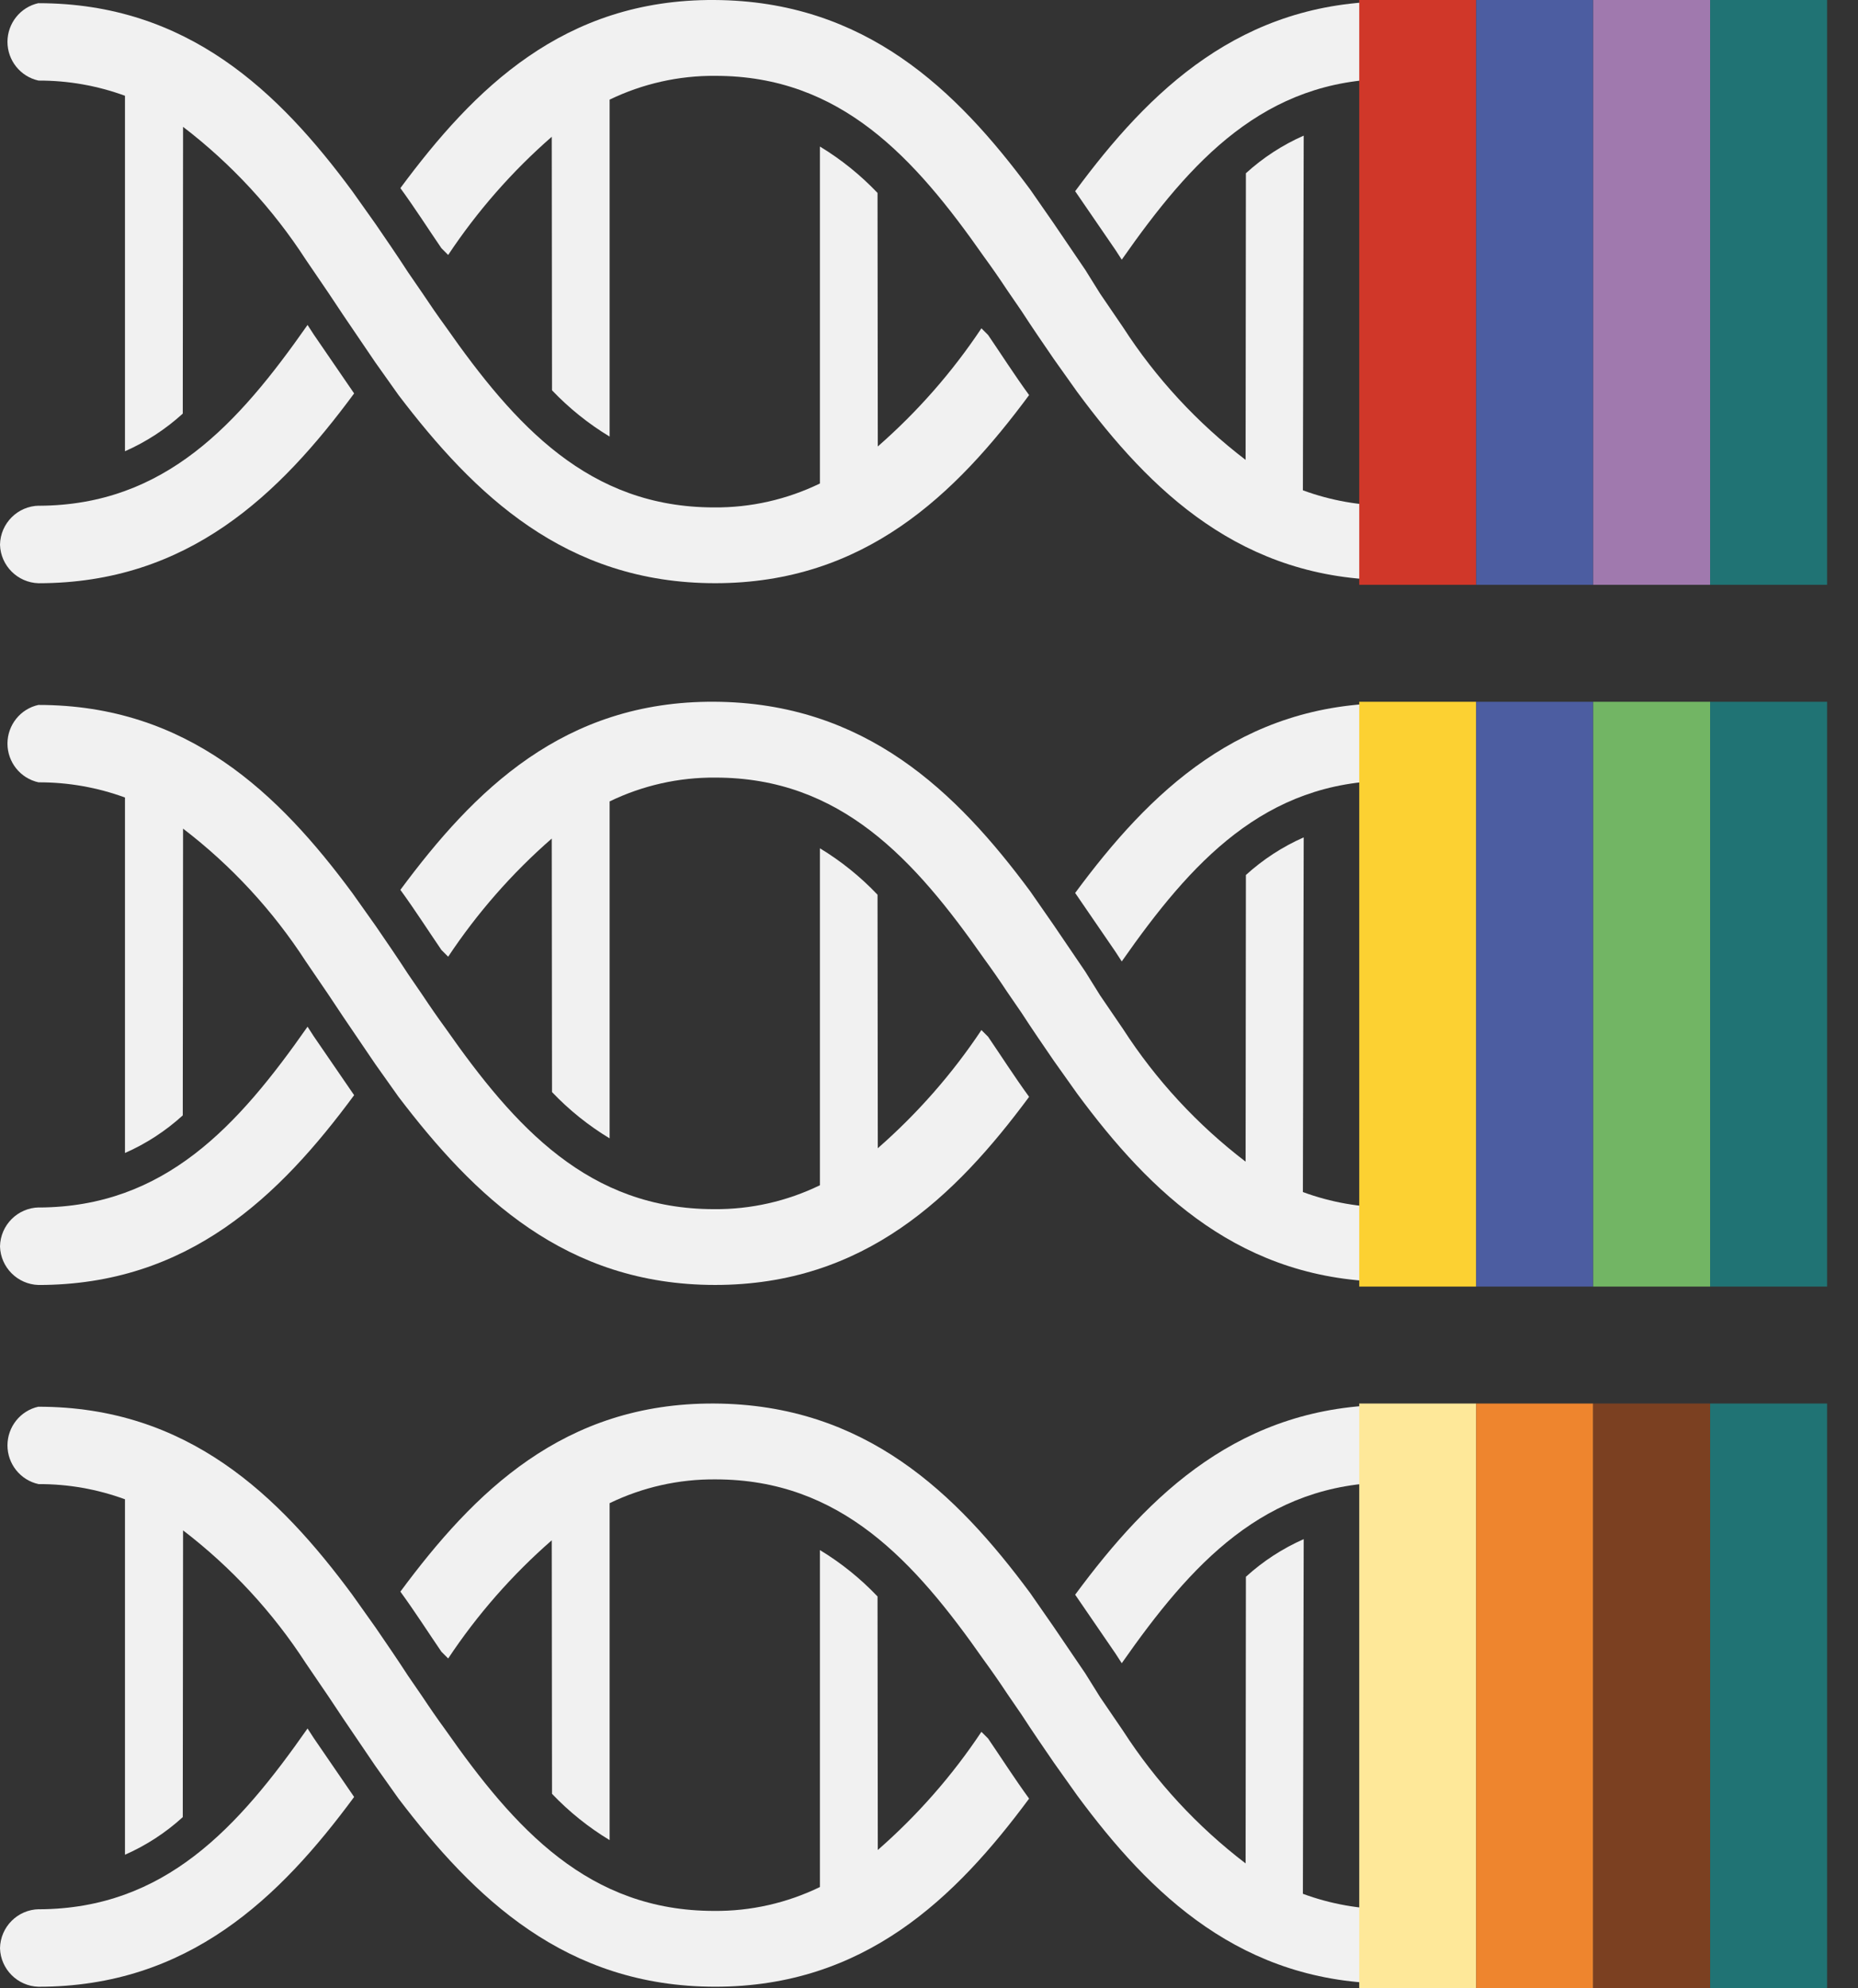 <svg width="57" height="61" viewBox="0 0 57 61" fill="none" xmlns="http://www.w3.org/2000/svg">
<rect x="0" y="0" width="57" height="61" fill="#333333" stroke="none"/>
<path d="M43.84 16.704C43.823 16.054 43.3 15.531 42.651 15.514C41.735 15.518 40.828 15.358 39.97 15.042L39.995 4.161C39.346 4.447 38.747 4.837 38.222 5.315L38.213 14.109C36.733 12.979 35.459 11.601 34.45 10.036L33.751 9.011L33.294 8.278L32.311 6.831L31.605 5.815C29.34 2.756 26.538 0.025 21.914 0C17.289 -0.025 14.541 2.723 12.283 5.771C12.741 6.4 13.136 7.021 13.542 7.615L13.749 7.822C14.642 6.478 15.71 5.258 16.927 4.196L16.935 11.974C17.458 12.524 18.054 13.002 18.702 13.394V3.057C19.713 2.568 20.825 2.317 21.949 2.327C25.792 2.327 28.056 4.834 30.185 7.874C30.432 8.212 30.668 8.552 30.891 8.89L31.34 9.545C31.652 10.028 32.03 10.578 32.331 11.017L33.047 12.025C35.294 15.067 38.094 17.796 42.677 17.796L42.675 17.797C43.281 17.774 43.778 17.308 43.84 16.704Z" fill="#F1F1F1"/>
<path d="M0 16.712C0.02 17.355 0.538 17.873 1.181 17.893C5.781 17.893 8.582 15.162 10.864 12.07L9.624 10.261L9.435 9.969C7.307 13.009 5.059 15.499 1.2 15.516L1.198 15.514C0.542 15.524 0.012 16.054 0 16.712Z" fill="#F1F1F1"/>
<path d="M43.848 1.224C43.828 0.581 43.31 0.063 42.667 0.043C38.067 0.043 35.266 2.773 32.984 5.866L34.224 7.674L34.413 7.967C36.541 4.927 38.789 2.437 42.648 2.42L42.65 2.422C43.306 2.412 43.836 1.882 43.848 1.224Z" fill="#F1F1F1"/>
<path d="M21.941 17.892C26.524 17.892 29.314 15.169 31.571 12.121C31.114 11.492 30.718 10.871 30.313 10.277L30.106 10.07L30.108 10.072C29.214 11.416 28.144 12.634 26.929 13.697L26.921 5.919C26.398 5.369 25.804 4.89 25.154 4.496L25.154 14.833C24.142 15.324 23.031 15.577 21.907 15.567C18.064 15.567 15.8 13.06 13.671 10.02C13.424 9.681 13.189 9.341 12.965 9.003L12.516 8.349C12.204 7.866 11.826 7.316 11.525 6.877L10.81 5.869C8.562 2.827 5.762 0.098 1.179 0.098L1.181 0.096C0.624 0.219 0.23 0.714 0.229 1.284C0.23 1.854 0.624 2.349 1.181 2.472C2.086 2.469 2.984 2.627 3.834 2.938L3.834 13.844C4.484 13.558 5.083 13.167 5.607 12.689L5.616 3.895L5.618 3.893C7.097 5.026 8.37 6.404 9.383 7.968L10.081 8.993L10.529 9.666L11.511 11.113L12.226 12.121C14.542 15.163 17.341 17.892 21.941 17.892Z" fill="#F1F1F1"/>
<rect width="3.588" height="17.941" transform="matrix(1 0 0 -1 41.699 17.941)" fill="#D03729"/>
<rect width="3.588" height="17.941" transform="matrix(1 0 0 -1 45.287 17.941)" fill="#4C5DA1"/>
<rect width="3.588" height="17.941" transform="matrix(1 0 0 -1 48.876 17.941)" fill="#A079AE"/>
<rect width="3.588" height="17.941" transform="matrix(1 0 0 -1 52.464 17.941)" fill="#207374"/>
<path d="M43.84 38.233C43.823 37.584 43.3 37.06 42.651 37.044C41.735 37.047 40.828 36.887 39.97 36.571L39.995 25.69C39.346 25.976 38.747 26.367 38.222 26.844L38.213 35.639C36.733 34.508 35.459 33.13 34.45 31.565L33.751 30.541L33.294 29.807L32.311 28.36L31.605 27.344C29.34 24.285 26.538 21.555 21.914 21.529C17.289 21.504 14.541 24.252 12.283 27.3C12.741 27.93 13.136 28.55 13.542 29.144L13.749 29.351C14.642 28.007 15.71 26.787 16.927 25.726L16.935 33.504C17.458 34.054 18.054 34.532 18.702 34.924V24.587C19.713 24.097 20.825 23.846 21.949 23.856C25.792 23.856 28.056 26.363 30.185 29.404C30.432 29.742 30.668 30.081 30.891 30.42L31.34 31.074C31.652 31.557 32.03 32.107 32.331 32.546L33.047 33.554C35.294 36.596 38.094 39.325 42.677 39.325L42.675 39.327C43.281 39.303 43.778 38.837 43.84 38.233Z" fill="#F1F1F1"/>
<path d="M0 38.241C0.02 38.884 0.538 39.402 1.181 39.422C5.781 39.422 8.582 36.692 10.864 33.599L9.624 31.791L9.435 31.498C7.307 34.538 5.059 37.028 1.2 37.045L1.198 37.043C0.542 37.053 0.012 37.584 0 38.241Z" fill="#F1F1F1"/>
<path d="M43.848 22.753C43.828 22.11 43.31 21.592 42.667 21.572C38.067 21.572 35.266 24.303 32.984 27.395L34.224 29.204L34.413 29.496C36.541 26.456 38.789 23.966 42.648 23.949L42.65 23.951C43.306 23.941 43.836 23.411 43.848 22.753Z" fill="#F1F1F1"/>
<path d="M21.941 39.421C26.524 39.421 29.314 36.699 31.571 33.65C31.114 33.021 30.718 32.4 30.313 31.806L30.106 31.599L30.108 31.601C29.214 32.945 28.144 34.163 26.929 35.227L26.921 27.449C26.398 26.898 25.804 26.419 25.154 26.025L25.154 36.362C24.142 36.854 23.031 37.106 21.907 37.096C18.064 37.096 15.8 34.589 13.671 31.549C13.424 31.211 13.189 30.871 12.965 30.533L12.516 29.878C12.204 29.395 11.826 28.845 11.525 28.406L10.81 27.398C8.562 24.356 5.762 21.627 1.179 21.627L1.181 21.626C0.624 21.748 0.23 22.243 0.229 22.813C0.23 23.384 0.624 23.878 1.181 24.001C2.086 23.998 2.984 24.156 3.834 24.467L3.834 35.373C4.484 35.087 5.083 34.697 5.607 34.219L5.616 25.424L5.618 25.423C7.097 26.555 8.37 27.933 9.383 29.498L10.081 30.522L10.529 31.195L11.511 32.642L12.226 33.65C14.542 36.692 17.341 39.421 21.941 39.421Z" fill="#F1F1F1"/>
<rect width="3.588" height="17.941" transform="matrix(1 0 0 -1 41.699 39.471)" fill="#FCD132"/>
<rect width="3.588" height="17.941" transform="matrix(1 0 0 -1 45.287 39.471)" fill="#4C5DA1"/>
<rect width="3.588" height="17.941" transform="matrix(1 0 0 -1 48.876 39.471)" fill="#72B564"/>
<rect width="3.588" height="17.941" transform="matrix(1 0 0 -1 52.464 39.471)" fill="#207374"/>
<path d="M43.84 59.763C43.823 59.113 43.3 58.59 42.651 58.573C41.735 58.577 40.828 58.417 39.97 58.1L39.995 47.22C39.346 47.506 38.747 47.896 38.222 48.374L38.213 57.168C36.733 56.038 35.459 54.66 34.45 53.095L33.751 52.07L33.294 51.337L32.311 49.89L31.605 48.874C29.34 45.815 26.538 43.084 21.914 43.059C17.289 43.034 14.541 45.781 12.283 48.83C12.741 49.459 13.136 50.08 13.542 50.674L13.749 50.881C14.642 49.536 15.71 48.317 16.927 47.255L16.935 55.033C17.458 55.583 18.054 56.061 18.702 56.453V46.116C19.713 45.627 20.825 45.376 21.949 45.386C25.792 45.386 28.056 47.893 30.185 50.933C30.432 51.271 30.668 51.611 30.891 51.949L31.34 52.604C31.652 53.087 32.03 53.637 32.331 54.076L33.047 55.084C35.294 58.126 38.094 60.855 42.677 60.855L42.675 60.856C43.281 60.833 43.778 60.367 43.84 59.763Z" fill="#F1F1F1"/>
<path d="M0 59.771C0.02 60.414 0.538 60.932 1.181 60.952C5.781 60.952 8.582 58.221 10.864 55.129L9.624 53.32L9.435 53.028C7.307 56.068 5.059 58.558 1.2 58.575L1.198 58.573C0.542 58.583 0.012 59.113 0 59.771Z" fill="#F1F1F1"/>
<path d="M43.848 44.282C43.828 43.64 43.31 43.122 42.667 43.101C38.067 43.101 35.266 45.832 32.984 48.924L34.224 50.733L34.413 51.026C36.541 47.986 38.789 45.496 42.648 45.479L42.65 45.48C43.306 45.47 43.836 44.94 43.848 44.282Z" fill="#F1F1F1"/>
<path d="M21.941 60.951C26.524 60.951 29.314 58.228 31.571 55.18C31.114 54.55 30.718 53.93 30.313 53.336L30.106 53.129L30.108 53.13C29.214 54.475 28.144 55.693 26.929 56.756L26.921 48.978C26.398 48.428 25.804 47.949 25.154 47.555L25.154 57.892C24.142 58.383 23.031 58.636 21.907 58.625C18.064 58.625 15.8 56.118 13.671 53.078C13.424 52.74 13.189 52.4 12.965 52.062L12.516 51.408C12.204 50.925 11.826 50.375 11.525 49.935L10.81 48.928C8.562 45.886 5.762 43.157 1.179 43.157L1.181 43.155C0.624 43.278 0.23 43.773 0.229 44.343C0.23 44.913 0.624 45.408 1.181 45.531C2.086 45.527 2.984 45.685 3.834 45.997L3.834 56.902C4.484 56.616 5.083 56.226 5.607 55.748L5.616 46.954L5.618 46.952C7.097 48.085 8.37 49.463 9.383 51.027L10.081 52.052L10.529 52.725L11.511 54.172L12.226 55.18C14.542 58.221 17.341 60.95 21.941 60.951Z" fill="#F1F1F1"/>
<rect width="3.588" height="17.941" transform="matrix(1 0 0 -1 41.699 61)" fill="#FEE899"/>
<rect width="3.588" height="17.941" transform="matrix(1 0 0 -1 45.287 61)" fill="#EE852E"/>
<rect width="3.588" height="17.941" transform="matrix(1 0 0 -1 48.876 61)" fill="#7B4021"/>
<rect width="3.588" height="17.941" transform="matrix(1 0 0 -1 52.464 61)" fill="#207374"/>
</svg>
